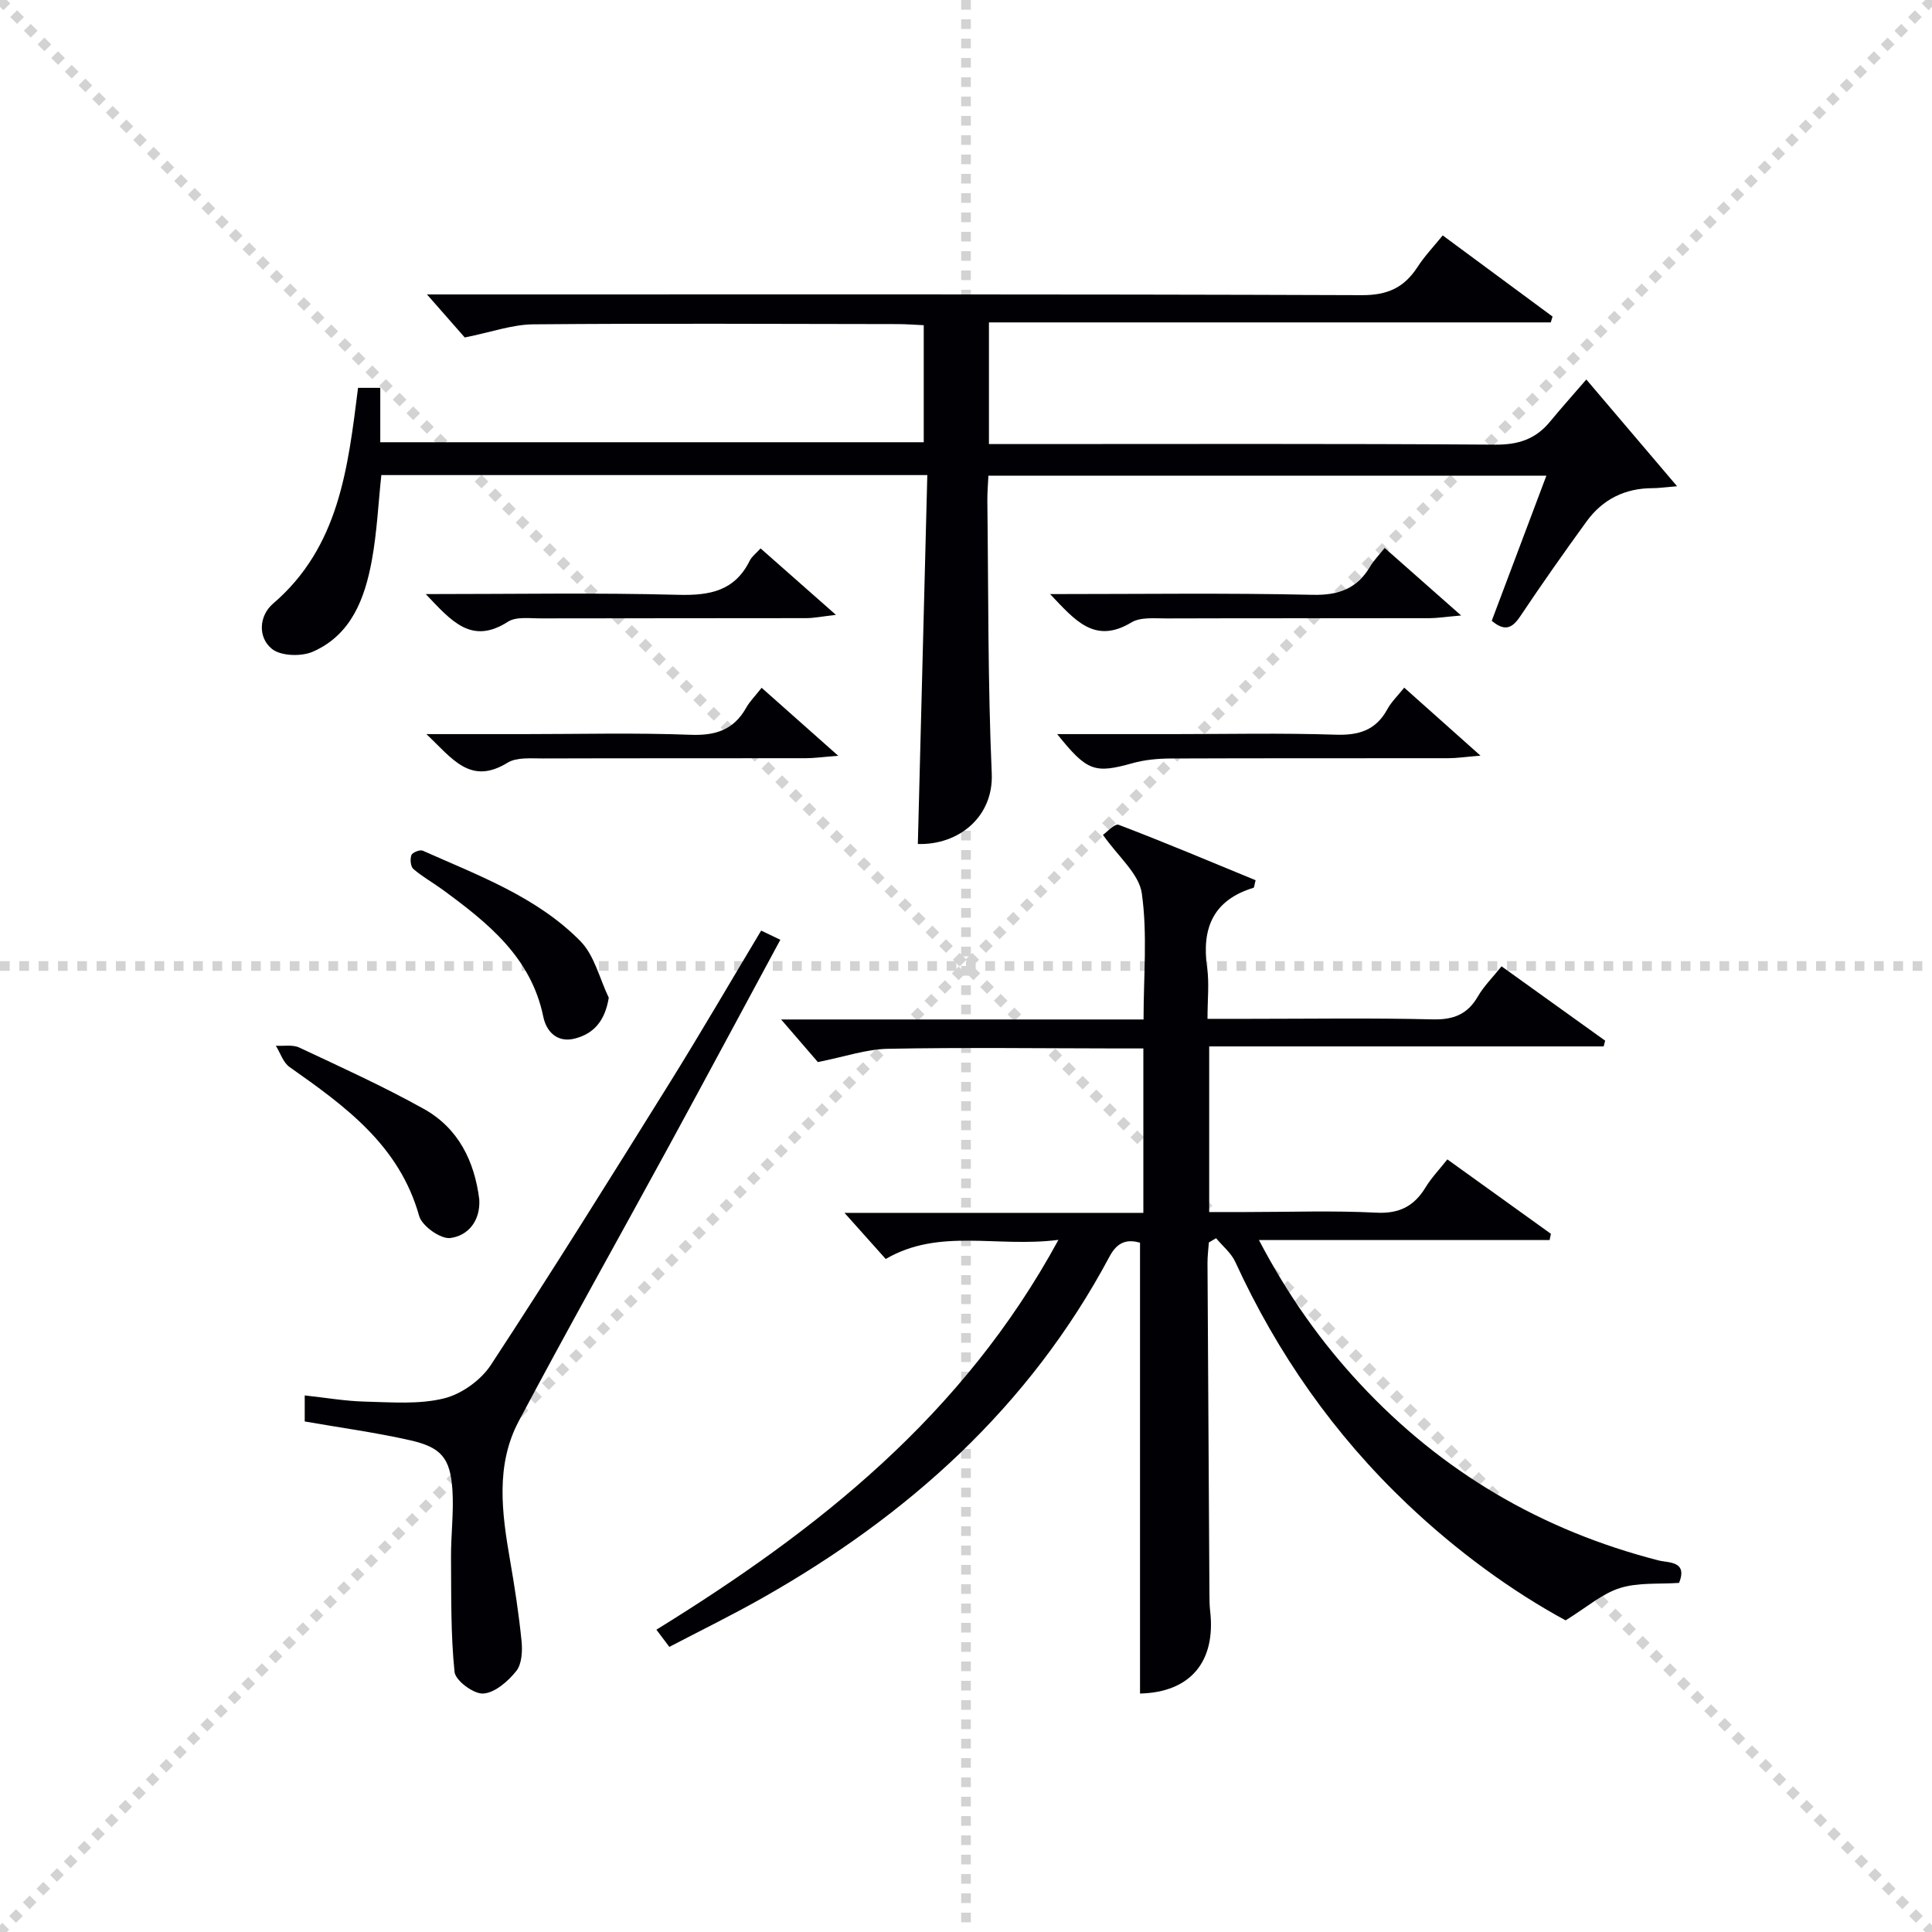 <svg enable-background="new 0 0 400 400" viewBox="0 0 400 400" xmlns="http://www.w3.org/2000/svg"><g stroke="lightgray" stroke-dasharray="1,1" stroke-width="1" transform="scale(2, 2)"><line x1="0" y1="0" x2="200" y2="200"></line><line x1="200" y1="0" x2="0" y2="200"></line><line x1="100" y1="0" x2="100" y2="200"></line><line x1="0" y1="100" x2="200" y2="100"></line></g><g fill="#010105"><path d="m219.14 256.7c-12.77 1.65-24.65-2.52-35.76 3.96-2.86-3.2-5.63-6.29-8.54-9.55h61.88c0-11.56 0-22.47 0-34.04-1.85 0-3.61 0-5.38 0-15.83-.02-31.66-.23-47.49.07-4.5.08-8.96 1.65-14.52 2.75-1.95-2.25-4.72-5.46-7.61-8.82h75.04c0-8.99.83-17.68-.36-26.1-.57-4.08-4.92-7.63-8.04-12.12.75-.51 2.42-2.4 3.26-2.08 9.55 3.64 18.98 7.62 28.34 11.47-.27 1.02-.28 1.53-.44 1.57-8.32 2.53-10.76 8.33-9.6 16.49.46 3.25.08 6.62.08 10.64h8.57c12.66 0 25.33-.2 37.99.11 4.32.11 7.25-1 9.42-4.75 1.23-2.12 3.03-3.9 4.9-6.23 7.3 5.23 14.37 10.31 21.45 15.39-.1.4-.2.8-.31 1.19-27.11 0-54.21 0-81.67 0v34.29h7.58c9 0 18.01-.33 26.99.13 4.8.25 7.85-1.34 10.23-5.24 1.2-1.97 2.83-3.67 4.51-5.79 7.25 5.21 14.35 10.31 21.44 15.41-.09.43-.18.86-.27 1.29-19.75 0-39.51 0-60.18 0 6.06 11.56 12.87 21.11 20.91 29.75 16.98 18.27 37.66 30.38 61.83 36.58 2.07.53 6.06.06 4.25 4.65-4.08.29-8.42-.13-12.25 1.07-3.7 1.16-6.87 3.99-11.25 6.69-11.16-6.06-22.5-14.32-32.78-24.08-15.16-14.39-26.91-31.18-35.62-50.16-.85-1.84-2.62-3.26-3.96-4.88-.5.29-1 .59-1.5.88-.1 1.42-.29 2.84-.28 4.26.12 22.83.26 45.65.4 68.48.01 1.16.01 2.34.14 3.49 1.26 10.69-4.22 16.92-14.51 17.16 0-31.04 0-62.09 0-93.35-2.47-.67-4.59-.38-6.32 2.88-16.58 31.1-41.68 53.62-72 70.76-6.21 3.51-12.62 6.65-19.13 10.05-.99-1.31-1.76-2.34-2.68-3.56 33.32-20.58 63.41-44.23 83.24-80.71z"/><path d="m298.7 48.74c7.65 5.65 15.19 11.23 22.74 16.8-.12.4-.25.81-.37 1.21-38.66 0-77.32 0-116.32 0v25.19h5.85c33 0 65.99-.11 98.99.12 4.77.03 8.34-1.14 11.3-4.73 2.31-2.81 4.75-5.52 7.54-8.76 6.65 7.82 12.37 14.54 18.79 22.1-2.55.21-3.79.4-5.02.4-5.74-.01-10.38 2.29-13.72 6.89-4.69 6.46-9.29 13-13.73 19.64-1.64 2.44-3.16 3.23-5.9.93 3.68-9.79 7.4-19.66 11.31-30.04-38.64 0-76.82 0-115.52 0-.07 1.66-.24 3.44-.22 5.22.23 18.81.09 37.64.91 56.43.39 8.98-6.85 14.85-15.3 14.6.65-25.36 1.3-50.72 1.96-76.38-38.25 0-75.51 0-113.04 0-.63 5.89-.9 11.86-1.97 17.68-1.45 7.86-4.23 15.36-12.17 18.87-2.39 1.06-6.65.94-8.51-.56-2.97-2.4-2.67-6.88.23-9.37 13.68-11.74 15.5-28.01 17.6-44.68h4.6v11.26h112.52c0-7.92 0-15.84 0-24.23-1.86-.08-3.61-.23-5.37-.23-25.16-.03-50.33-.17-75.49.05-4.32.04-8.63 1.61-14.17 2.72-1.84-2.09-4.65-5.3-7.82-8.91h5.61c62.66 0 125.32-.08 187.97.15 5.33.02 8.74-1.59 11.49-5.81 1.44-2.24 3.3-4.18 5.23-6.56z"/><path d="m63.09 294.3c0-1.5 0-3.24 0-5.39 4.36.47 8.43 1.18 12.51 1.28 5.45.13 11.12.61 16.3-.66 3.64-.89 7.66-3.77 9.73-6.93 12.58-19.19 24.72-38.66 36.85-58.14 6.49-10.42 12.66-21.04 19.11-31.79 1.34.64 2.48 1.19 3.97 1.9-7.78 14.41-15.38 28.6-23.08 42.74-10.34 18.98-20.94 37.82-31.07 56.91-4.86 9.15-3.5 19.04-1.81 28.81.96 5.54 1.82 11.12 2.38 16.71.21 2.07.07 4.78-1.1 6.24-1.7 2.12-4.41 4.5-6.83 4.65-1.97.13-5.76-2.68-5.94-4.47-.81-7.85-.67-15.81-.73-23.73-.03-4.65.59-9.33.29-13.95-.44-6.6-2.3-8.84-8.81-10.3-7.09-1.6-14.32-2.58-21.77-3.88z"/><path d="m99.23 248.34c.25 4.42-2.31 7.51-6 7.98-2.01.25-5.87-2.49-6.45-4.57-4.11-14.66-15.36-22.75-26.84-30.84-1.32-.93-1.9-2.91-2.83-4.4 1.63.1 3.49-.27 4.86.38 8.67 4.07 17.42 8.04 25.78 12.7 7.13 3.97 10.49 10.79 11.48 18.75z"/><path d="m306.52 156.45c-3.24.27-4.96.53-6.68.53-19.16.03-38.32-.02-57.48.06-2.62.01-5.34.26-7.85.96-7.88 2.2-9.43 1.73-15.63-6.01h24.15c11.16 0 22.33-.25 33.49.12 4.82.16 8.33-.91 10.7-5.25.84-1.54 2.17-2.81 3.51-4.49 5.12 4.56 9.89 8.81 15.79 14.08z"/><path d="m88.15 123c18.09 0 35.21-.3 52.3.15 6.55.17 11.68-.81 14.78-7.08.42-.85 1.29-1.48 2.24-2.53 4.93 4.35 9.72 8.57 15.6 13.76-2.87.33-4.5.67-6.13.68-18.31.04-36.63 0-54.94.05-2.31.01-5.12-.41-6.85.7-7.56 4.86-11.74-.2-17-5.73z"/><path d="m157.69 142.4c5.13 4.56 9.9 8.8 15.86 14.08-3.29.25-5.01.5-6.73.5-18.14.03-36.28-.01-54.42.05-2.46.01-5.4-.29-7.31.88-7.73 4.76-11.48-.9-16.81-5.92h20.23c11.48 0 22.98-.3 34.45.14 5.21.2 8.95-1.02 11.53-5.6.71-1.28 1.8-2.35 3.2-4.13z"/><path d="m217.41 123c18.79 0 36.59-.25 54.37.15 5.43.12 9.19-1.3 11.91-5.88.74-1.25 1.8-2.32 2.99-3.82 5.01 4.43 9.8 8.65 15.83 13.98-3.22.28-4.89.55-6.56.56-18.13.03-36.26-.01-54.39.05-2.47.01-5.4-.33-7.32.83-7.62 4.58-11.68-.46-16.83-5.87z"/><path d="m126.04 206.57c-.78 4.73-3.02 7.4-6.97 8.44-3.68.96-5.95-1.39-6.59-4.52-2.54-12.33-11.48-19.42-20.81-26.27-2.01-1.47-4.22-2.69-6.09-4.31-.58-.5-.71-2.04-.4-2.87.2-.55 1.76-1.17 2.34-.92 11.51 5.14 23.58 9.54 32.62 18.71 2.93 2.96 3.99 7.77 5.9 11.74z"/></g></svg>